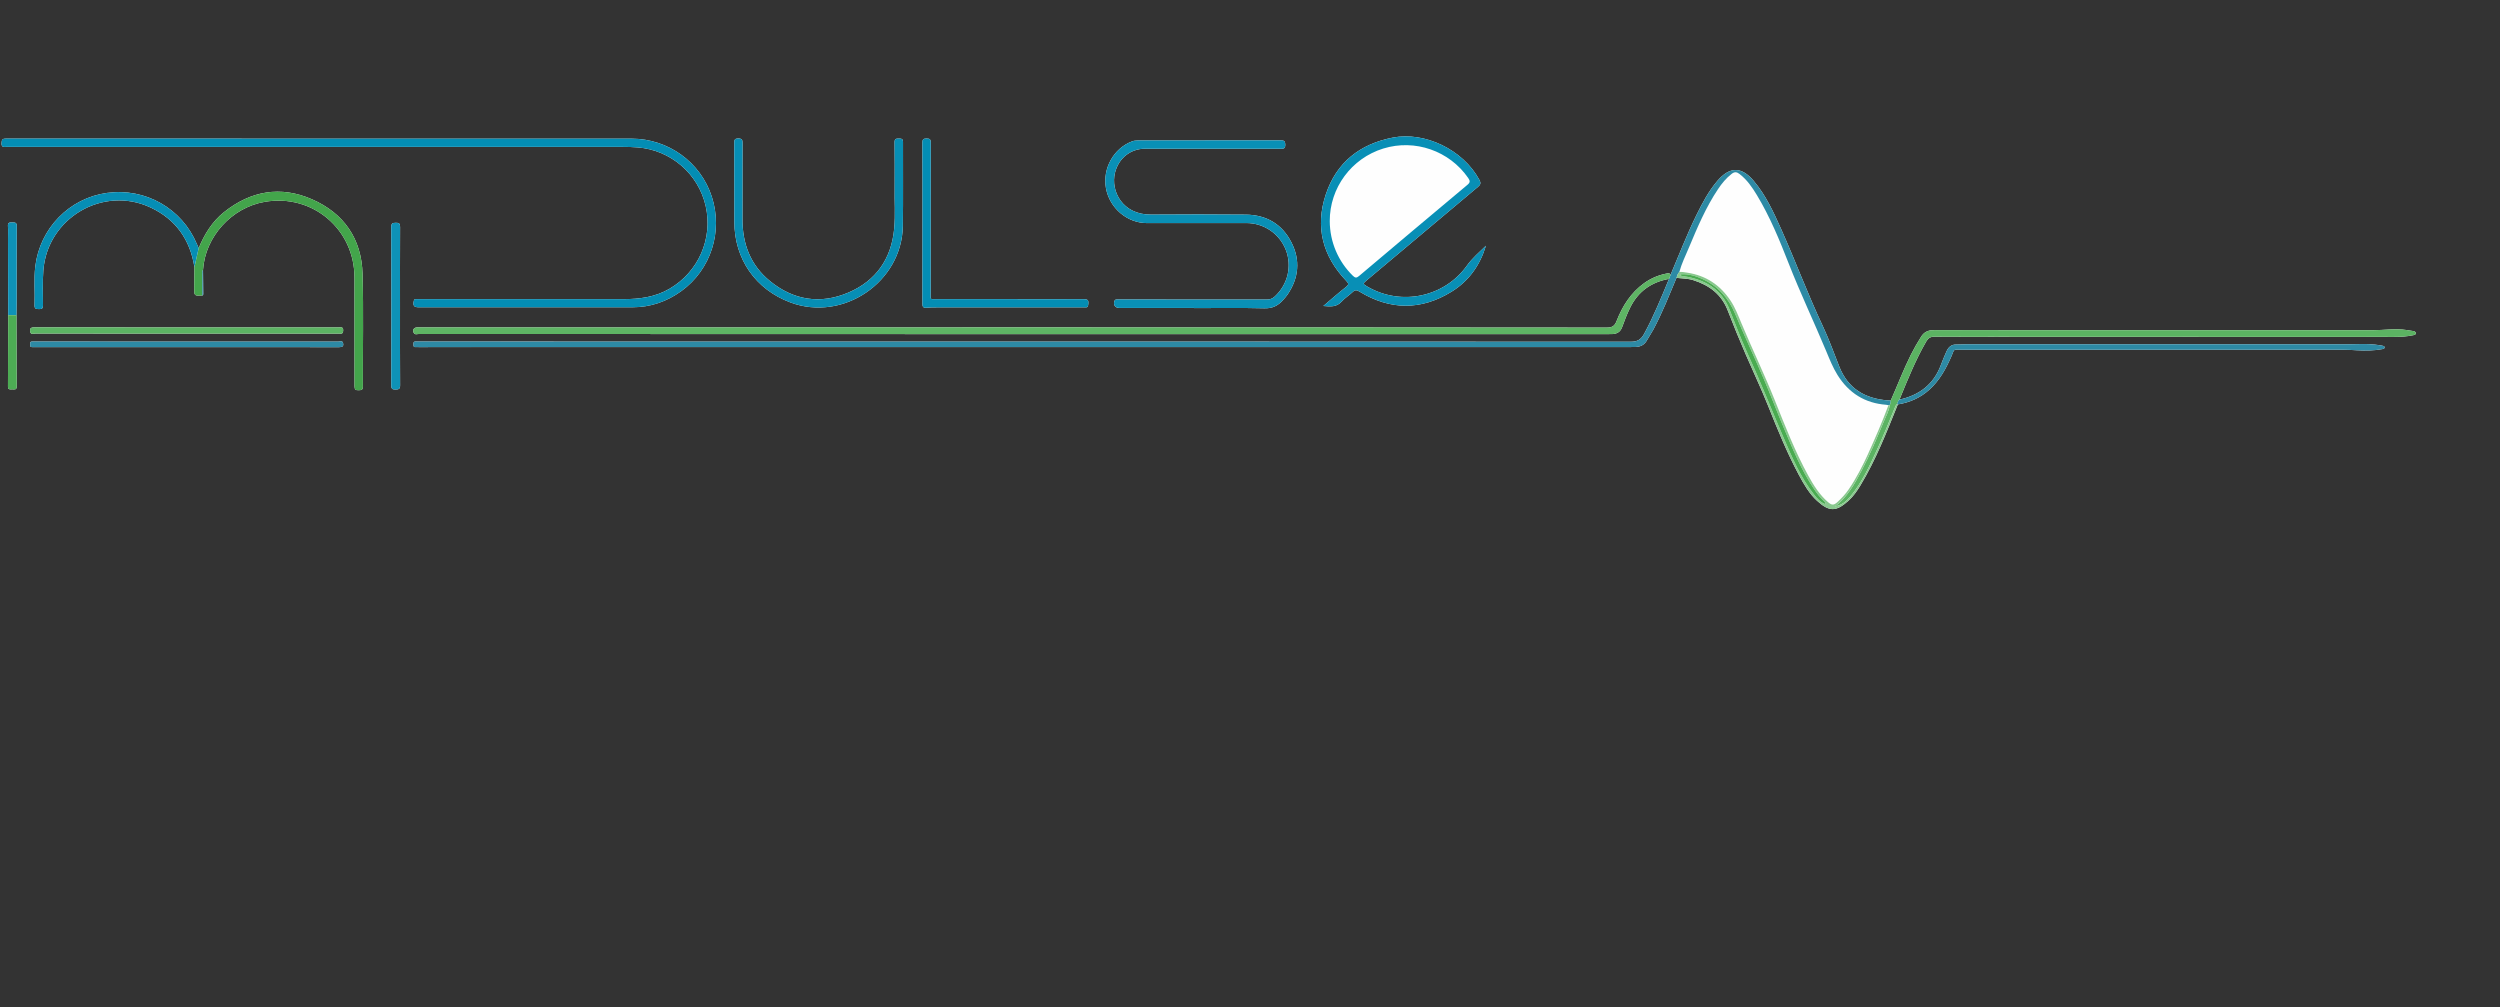 <?xml version="1.0" encoding="utf-8"?>
<!-- Generator: Adobe Illustrator 16.0.0, SVG Export Plug-In . SVG Version: 6.00 Build 0)  -->
<!DOCTYPE svg PUBLIC "-//W3C//DTD SVG 1.1//EN" "http://www.w3.org/Graphics/SVG/1.1/DTD/svg11.dtd">
<svg version="1.1" id="Background__x2B__BLUE__x2B__I_impulse__x2B__Pulse_Text__x2B__u_impulse__x2B__GREEN_xA0_Image_1_"
	 xmlns="http://www.w3.org/2000/svg" xmlns:xlink="http://www.w3.org/1999/xlink" x="0px" y="0px" width="1919.283px"
	 height="773.323px" viewBox="0 0 1919.283 773.323" enable-background="new 0 0 1919.283 773.323" xml:space="preserve">
<rect x="0" y="0" width="1919.283" height="773.323" fill="#333333" stroke="none"/>
<g>
	<path fill="#FEFEFE" d="M6.299,242.006c-0.05,18.23-0.069,36.461-0.186,54.69c-0.017,2.627,1.647,2.267,3.195,2.207
		c1.549-0.06,3.562,0.729,3.542-2.209c-0.114-18.229-0.144-36.457-0.202-54.687c0.056-3.871,0.156-7.742,0.159-11.612
		c0.017-18.922-0.07-37.845,0.085-56.767c0.025-3.119-1.598-2.75-3.581-2.848c-2.146-0.106-3.407,0.175-3.213,2.848
		c0.239,3.288,0.05,6.608,0.058,9.914C6.202,203.028,6.251,222.517,6.299,242.006z M1456.99,310.467
		c9.088-1.474,17.205-5.015,24.111-11.207c7.876-7.06,12.795-16.062,16.971-25.57c2.69-6.128,0.813-5.17,7.748-5.172
		c97.863-0.034,195.728-0.027,293.59-0.006c3.303,0,6.608,0.21,9.908,0.4c6.501,0.375,12.98,0.318,19.409-0.86
		c0.875-0.16,2.01-0.296,1.959-1.464c-0.041-0.936-1.12-1.061-1.851-1.202c-1.787-0.345-3.597-0.574-5.402-0.805
		c-6.474-0.826-12.969-0.289-19.456-0.289c-98.319,0.008-196.64,0.004-294.959,0.015c-2.391,0-4.787,0.281-7.174,0.205
		c-3.934-0.125-6.102,2.149-7.539,5.355c-1.532,3.42-2.981,6.883-4.293,10.393c-5.565,14.889-16.593,23.183-31.777,26.521
		c6.242-15.178,12.325-30.424,20.587-44.678c1.471-2.536,3.231-3.66,6.282-3.632c15.622,0.143,31.245,0.061,46.867,0.067
		c102.061,0.037,204.121,0.078,306.181,0.11c4.788,0.002,9.56-0.284,14.259-1.272c0.939-0.197,2.312-0.281,2.216-1.642
		c-0.084-1.189-1.279-1.465-2.316-1.634c-1.569-0.255-3.144-0.48-4.717-0.723c-8.652-1.334-17.294,0.132-25.942,0.128
		c-111.298-0.056-222.596-0.037-333.894-0.037c-1.253,0-2.509-0.005-3.763,0.006c-3.936,0.037-6.969,1.601-9.117,5.012
		c-2.858,4.539-5.519,9.178-7.925,13.97c-5.732,11.419-10.196,23.396-15.414,35.041c-0.684-0.03-1.366-0.041-2.048-0.091
		c-17.559-1.322-30.717-8.951-37.439-25.955c-4.13-10.449-7.938-21.061-12.713-31.211c-11.518-24.476-20.946-49.833-31.995-74.496
		c-5.811-12.972-11.719-25.934-21.044-36.915c-9.401-11.07-18.354-11.053-27.788-0.037c-6.801,7.941-11.613,17.1-16.179,26.401
		c-7.368,15.007-13.365,30.61-19.899,45.979c-0.455-1.767-1.679-1.432-2.981-1.176c-6.246,1.228-11.998,3.641-17.157,7.341
		c-10.267,7.364-16.74,17.613-21.229,29.14c-1.477,3.792-3.364,5.022-7.448,5.018c-136.76-0.144-273.519-0.168-410.279-0.178
		c-162.879-0.011-325.759,0.009-488.639,0.014c-4.791,0-9.581-0.022-14.372,0.008c-2.596,0.016-3.893,1.995-2.706,4.169
		c0.948,1.737,2.679,0.881,4.023,0.882c167.784,0.073,335.567,0.118,503.352,0.132c136.189,0.013,272.379-0.014,408.568-0.025
		c1.369,0,2.74,0.038,4.106-0.021c3.745-0.164,6.373-1.648,7.72-5.494c1.731-4.941,3.692-9.833,5.971-14.544
		c6.089-12.594,16.271-19.874,29.969-22.353c-5.928,14.278-11.702,28.611-19.133,42.231c-2.436,4.465-5.204,6.049-10.35,6.046
		c-235.386-0.139-470.772-0.118-706.158-0.122c-74.585-0.001-149.169-0.021-223.755-0.032c-1.026,0-2.053,0.021-3.079,0.009
		c-1.592-0.018-1.406,1.121-1.411,2.139c-0.005,1.043-0.114,2.147,1.463,2.111c1.026-0.022,2.054,0.006,3.08,0.006
		c66.259-0.012,132.519-0.034,198.778-0.035c243.371-0.004,486.741-0.002,730.11-0.004c1.596,0,3.195,0.028,4.788-0.049
		c3.761-0.182,6.771-1.604,8.679-5.074c1.533-2.79,3.387-5.403,4.894-8.205c6.903-12.83,12.192-26.389,17.831-39.784
		c4.279,0.521,8.624,0.411,12.817,1.731c12.36,3.893,21.774,10.923,26.594,23.477c4.324,11.258,8.936,22.412,13.708,33.488
		c5.674,13.17,11.841,26.124,17.175,39.449c7.234,18.078,14.542,36.137,23.767,53.329c3.829,7.137,7.885,14.228,13.912,19.723
		c9.278,8.461,14.55,8.409,23.956-0.016c3.736-3.346,6.627-7.497,9.227-11.792C1440.139,353.043,1448.397,331.678,1456.99,310.467z
		 M155.286,226.86c0.771-0.109,0.767-0.709,0.762-1.265c-0.054-6.131-0.12-12.261-0.181-18.392
		c1.684-25.526,21.97-47.883,47.419-52.259c36.72-6.314,68.958,21.087,68.852,58.373c-0.078,27.697,0.104,55.396,0.042,83.095
		c-0.006,2.633,0.75,3.258,3.248,3.176c2.167-0.071,3.178-0.293,3.17-2.9c-0.101-28.836,0.562-57.688-0.254-86.501
		c-0.76-26.833-14.274-46.433-38.786-57.174c-24.172-10.592-47.035-6.55-67.602,9.873c-9.124,7.285-15.007,16.995-19.441,27.651
		c-0.449-1.046-0.905-2.09-1.346-3.14c-11.491-27.392-39.561-43.37-69.04-39.298c-28.837,3.983-51.538,27.172-55.044,56.442
		c-1.183,9.875-0.14,19.829-0.56,29.734c-0.123,2.913,1.172,2.975,3.393,3.025c2.284,0.052,3.102-0.467,3.091-2.949
		c-0.038-8.89-0.4-17.791,0.276-26.672c3.072-40.335,45.916-65.558,82.438-48.313c19.278,9.102,30.208,24.693,33.532,45.686
		c-0.053,5.346-0.128,10.692-0.151,16.037C149.078,227.153,149.099,227.153,155.286,226.86z M246.973,112.757
		c77.091,0,154.183-0.006,231.275,0.016c3.755,0.001,7.521,0.095,11.264,0.389c25.476,2.007,46.634,20.28,52.252,45.046
		c5.666,24.974-5.613,50.605-27.807,63.503c-11.048,6.422-23.066,7.964-35.56,7.944c-52.117-0.079-104.233-0.033-156.35-0.033
		c-0.913,0-1.825,0.013-2.737,0.002c-0.909-0.011-1.388,0.298-1.605,1.31c-0.813,3.764,0.051,4.966,3.781,4.966
		c54.625,0,109.251,0,163.877,0c13.926,0,26.487-4.303,37.684-12.417c22.736-16.478,32.102-45.669,23.434-72.443
		c-8.601-26.563-33.512-44.584-61.696-44.587c-84.391-0.011-168.78-0.012-253.172-0.013c-75.608,0-151.217,0.022-226.826-0.056
		c-2.83-0.003-3.508,0.704-3.607,3.532c-0.123,3.52,1.976,2.833,3.912,2.833C85.719,112.758,166.346,112.757,246.973,112.757z
		 M916.63,236.38c0,0.049,0,0.099,0,0.148c18.017,0,36.041-0.303,54.045,0.167c6.178,0.16,10.475-2.027,14.267-6.293
		c1.21-1.362,2.476-2.702,3.496-4.201c8.688-12.79,10.011-26.379,2.998-40.13c-7.15-14.018-19.241-21.111-34.897-21.286
		c-24.287-0.271-48.581-0.203-72.871-0.033c-22.018,0.154-31.12-18.126-27.681-32.095c2.711-11.02,11.785-18.49,23.044-18.49
		c34.668,0,69.335-0.014,104.003,0.032c2.302,0.003,3.761,0.002,3.681-3.137c-0.072-2.827-0.996-3.31-3.546-3.303
		c-36.605,0.094-73.213,0.094-109.818,0.097c-1.502,0-2.929,0.175-4.343,0.715c-14.093,5.381-22.685,20.824-19.958,35.917
		c2.763,15.285,16.35,26.801,31.5,26.781c25.424-0.035,50.848-0.024,76.273-0.03c13.474-0.003,25.439,8.143,30.315,20.632
		c4.868,12.465,1.508,26.508-8.413,35.703c-1.79,1.659-3.606,2.394-6.08,2.389c-37.519-0.071-75.039-0.049-112.558-0.049
		c-0.912,0-1.825-0.015-2.737,0.009c-0.679,0.018-1.291,0.056-1.644,0.875c-1.292,2.987,0.275,5.58,3.448,5.581
		C878.313,236.382,897.472,236.38,916.63,236.38z M1140.75,188.651c-5.057,4.966-10.431,9.462-14.596,15.29
		c-17.322,24.238-50.496,31.156-76.252,16.191c-3.846-2.236-3.854-2.245-0.317-5.219c28.36-23.849,56.71-47.711,85.122-71.5
		c2.039-1.706,2.3-2.962,0.997-5.372c-12.627-23.35-42.137-37.151-66.401-32.414c-25.458,4.97-43.315,19.134-51.496,43.704
		c-8.282,24.874-2.434,47.228,15.647,66.227c1.926,2.023,2.239,2.915-0.165,4.798c-5.778,4.53-11.274,9.421-17.348,14.558
		c5.564,0.518,10.199,0.896,14.036-3.38c2.49-2.773,5.813-4.778,8.524-7.375c1.834-1.758,3.118-1.564,5.204-0.292
		c23.512,14.35,47.232,14.541,70.684,0.073C1127.684,215.739,1136.258,203.626,1140.75,188.651z M686.853,145.212
		c-0.223,8.674,0.636,19.533-0.375,30.326c-2.166,23.108-13.892,39.994-35.138,49.074c-21.514,9.195-42.096,5.963-60.277-8.877
		c-14.854-12.126-21.052-28.474-21.063-47.381c-0.01-19.497-0.043-38.994,0.05-58.49c0.012-2.528-0.417-3.543-3.285-3.538
		c-2.802,0.005-3.059,1.08-3.05,3.405c0.078,20.181,0.041,40.362,0.044,60.543c0.006,28.604,16.291,51.979,43.163,61.966
		c40.325,14.986,85.507-15.663,86.203-58.703c0.347-21.43,0.019-42.87,0.138-64.304c0.016-2.681-1.111-2.859-3.23-2.844
		c-2.069,0.015-3.292,0.069-3.25,2.809C686.949,120.481,686.853,131.771,686.853,145.212z M708.2,171.526
		c0,20.526,0.035,41.052-0.047,61.578c-0.009,2.317,0.53,3.35,3.004,3.132c2.605-0.23,5.233-0.27,7.852-0.27
		c37.402-0.015,74.805-0.011,112.208-0.011c0.799,0,1.597-0.021,2.395,0.003c1.082,0.033,1.565-0.368,1.744-1.542
		c0.616-4.038,0.076-4.74-4.029-4.74c-37.517,0-75.035,0.007-112.55-0.009c-4.959-0.002-4.274,0.566-4.276-4.434
		c-0.018-38.543-0.036-77.087,0.049-115.629c0.005-2.551-0.629-3.258-3.2-3.256c-2.566,0.002-3.222,0.699-3.208,3.257
		C708.248,130.245,708.201,150.886,708.2,171.526z M143.276,251.343c-38.877,0-77.755,0.02-116.632-0.046
		c-2.521-0.005-3.992,0.433-3.475,3.308c0.466,2.583,2.521,1.469,3.849,1.47c77.527,0.056,155.053,0.049,232.581,0.049
		c0.457,0,0.918-0.05,1.368,0.007c2.006,0.254,2.498-0.731,2.515-2.583c0.026-2.923-2.026-2.186-3.573-2.186
		C221.032,251.338,182.154,251.343,143.276,251.343z M142.95,266.479c6.499,0,12.998,0,19.497,0c32.608,0,65.217-0.03,97.825,0.057
		c2.562,0.007,3.768-0.671,3.085-3.215c-0.578-2.148-2.512-1.055-3.767-1.056c-77.531-0.058-155.062-0.052-232.593-0.051
		c-0.799,0-1.597,0.026-2.395,0.008c-1.583-0.036-1.447,1.08-1.438,2.113c0.01,1.023-0.154,2.161,1.436,2.137
		c0.911-0.015,1.824,0.008,2.736,0.008C65.875,266.479,104.412,266.479,142.95,266.479z M307.099,235.168
		c0-20.303-0.053-40.606,0.064-60.909c0.015-2.638-0.771-3.262-3.273-3.225c-2.471,0.037-3.537,0.37-3.529,3.314
		c0.114,40.492,0.105,80.983,0.012,121.475c-0.007,2.656,0.792,3.23,3.265,3.201c2.458-0.028,3.559-0.356,3.537-3.291
		C307.03,275.547,307.099,255.358,307.099,235.168z"/>
	<path fill="#2D8AA5" d="M1287.072,213.324c-5.639,13.399-10.929,26.958-17.831,39.788c-1.508,2.802-3.362,5.416-4.895,8.205
		c-1.906,3.469-4.917,4.892-8.677,5.074c-1.593,0.077-3.192,0.049-4.79,0.049c-243.37,0.002-486.74,0-730.11,0.004
		c-66.259,0.001-132.518,0.023-198.778,0.035c-1.026,0-2.053-0.028-3.08-0.006c-1.577,0.036-1.469-1.068-1.464-2.111
		c0.004-1.018-0.182-2.156,1.411-2.139c1.026,0.012,2.053-0.009,3.079-0.009c74.585,0.011,149.17,0.03,223.754,0.032
		c235.386,0.004,470.773-0.017,706.159,0.122c5.145,0.003,7.914-1.581,10.35-6.046c7.43-13.62,13.204-27.953,19.129-42.226
		c0.366-0.97,0.735-1.945,1.104-2.92c6.534-15.37,12.532-30.972,19.9-45.979c4.566-9.302,9.378-18.459,16.179-26.402
		c9.433-11.017,18.385-11.033,27.786,0.036c9.326,10.982,15.234,23.944,21.045,36.916c11.049,24.664,20.477,50.02,31.994,74.496
		c4.776,10.151,8.583,20.763,12.713,31.212c6.723,17.004,19.881,24.632,37.44,25.955c0.681,0.05,1.363,0.062,2.046,0.091
		c-0.021,1.174,0.104,2.381-0.753,3.373c-0.334,0.076-0.669,0.148-1.001,0.222c-0.555-0.114-1.104-0.291-1.663-0.332
		c-16.394-1.205-28.762-8.995-37.428-22.852c-3.604-5.762-6.098-12.1-8.686-18.304c-9.396-22.533-19.909-44.581-28.808-67.336
		c-7.027-17.973-14.395-35.852-24.394-52.464c-3.646-6.059-7.637-11.86-13.374-16.258c-2.128-1.632-3.76-1.811-5.974-0.095
		c-4.217,3.265-7.521,7.284-10.447,11.648c-9.423,14.054-15.941,29.57-22.446,45.074c-2.581,6.154-5.572,12.16-7.326,18.644
		C1287.974,210.059,1287.54,211.699,1287.072,213.324z"/>
	<path fill="#5EB564" d="M1282.435,211.175c-0.371,0.975-0.739,1.95-1.105,2.92c-13.694,2.474-23.877,9.753-29.965,22.347
		c-2.279,4.711-4.24,9.604-5.971,14.544c-1.349,3.845-3.975,5.33-7.721,5.494c-1.366,0.06-2.737,0.021-4.106,0.021
		c-136.189,0.011-272.378,0.038-408.568,0.025c-167.784-0.014-335.567-0.059-503.352-0.132c-1.344-0.001-3.075,0.854-4.023-0.882
		c-1.186-2.175,0.11-4.153,2.706-4.169c4.791-0.03,9.582-0.008,14.372-0.008c162.88-0.006,325.76-0.025,488.639-0.014
		c136.761,0.01,273.519,0.034,410.279,0.178c4.083,0.005,5.971-1.226,7.448-5.018c4.488-11.527,10.96-21.776,21.229-29.14
		c5.158-3.7,10.911-6.113,17.157-7.341C1280.756,209.744,1281.98,209.408,1282.435,211.175z"/>
	<path fill="#038DB4" d="M246.973,112.757c-80.627,0-161.254,0.001-241.881-0.006c-1.936,0-4.034,0.687-3.912-2.833
		c0.099-2.829,0.777-3.536,3.607-3.533c75.609,0.079,151.218,0.056,226.826,0.056c84.392,0,168.781,0.001,253.172,0.013
		c28.184,0.003,53.095,18.024,61.696,44.587c8.668,26.774-0.698,55.965-23.434,72.443c-11.197,8.115-23.758,12.417-37.684,12.417
		c-54.626-0.001-109.251,0-163.877-0.001c-3.73,0-4.595-1.202-3.781-4.965c0.218-1.013,0.697-1.321,1.605-1.31
		c0.913,0.011,1.825-0.002,2.737-0.002c52.117-0.001,104.233-0.046,156.35,0.033c12.494,0.019,24.512-1.522,35.56-7.944
		c22.193-12.899,33.473-38.53,27.807-63.503c-5.619-24.767-26.776-43.04-52.252-45.046c-3.743-0.295-7.509-0.388-11.264-0.39
		C401.156,112.751,324.064,112.757,246.973,112.757z"/>
	<path fill="#0990B6" d="M916.63,236.38c-19.158,0-38.316,0.002-57.475-0.001c-3.173-0.001-4.741-2.593-3.448-5.581
		c0.354-0.818,0.965-0.857,1.644-0.875c0.913-0.023,1.825-0.009,2.737-0.009c37.52,0,75.039-0.021,112.558,0.049
		c2.475,0.005,4.291-0.73,6.082-2.389c9.919-9.195,13.281-23.238,8.413-35.703c-4.877-12.489-16.843-20.635-30.316-20.632
		c-25.424,0.005-50.85-0.005-76.273,0.03c-15.149,0.02-28.736-11.496-31.5-26.781c-2.728-15.093,5.864-30.536,19.958-35.917
		c1.414-0.54,2.84-0.714,4.343-0.715c36.606-0.003,73.213-0.003,109.818-0.097c2.552-0.007,3.474,0.476,3.548,3.303
		c0.08,3.139-1.381,3.14-3.683,3.137c-34.667-0.045-69.335-0.032-104.003-0.032c-11.26,0-20.333,7.471-23.044,18.49
		c-3.438,13.969,5.664,32.249,27.682,32.095c24.289-0.17,48.583-0.238,72.87,0.033c15.657,0.175,27.748,7.268,34.898,21.286
		c7.013,13.751,5.688,27.34-3,40.13c-1.019,1.499-2.286,2.838-3.496,4.201c-3.791,4.266-8.088,6.453-14.266,6.293
		c-18.005-0.471-36.029-0.167-54.046-0.167C916.63,236.479,916.63,236.429,916.63,236.38z"/>
	<path fill="#088FB6" d="M1140.75,188.651c-4.491,14.975-13.066,27.087-26.361,35.288c-23.452,14.467-47.172,14.277-70.684-0.073
		c-2.085-1.272-3.371-1.467-5.204,0.292c-2.711,2.598-6.034,4.603-8.524,7.375c-3.836,4.277-8.472,3.898-14.036,3.38
		c6.074-5.137,11.569-10.028,17.348-14.558c2.403-1.884,2.092-2.775,0.165-4.798c-18.081-18.999-23.929-41.353-15.647-66.227
		c8.181-24.569,26.038-38.733,51.496-43.704c24.264-4.737,53.773,9.065,66.401,32.414c1.303,2.41,1.04,3.666-0.997,5.372
		c-28.412,23.789-56.762,47.651-85.122,71.5c-3.537,2.974-3.529,2.983,0.317,5.219c25.756,14.966,58.93,8.048,76.252-16.191
		C1130.318,198.114,1135.693,193.617,1140.75,188.651z M1020.873,169.748c0.054,15.989,6.501,31.029,17.767,41.983
		c1.799,1.75,2.846,1.734,4.734,0.137c27.675-23.392,55.399-46.727,83.192-69.98c2.183-1.826,2.135-3.018,0.605-5.228
		c-14.453-20.897-40.897-30.136-65.192-22.641C1037.509,121.57,1020.785,144.241,1020.873,169.748z"/>
	<path fill="#5BB362" d="M1450.786,310.871c0.857-0.989,0.731-2.197,0.753-3.371c5.22-11.646,9.684-23.622,15.417-35.041
		c2.406-4.792,5.064-9.431,7.924-13.969c2.149-3.412,5.182-4.976,9.117-5.013c1.255-0.011,2.509-0.006,3.764-0.006
		c111.297,0,222.596-0.02,333.893,0.037c8.647,0.005,17.291-1.463,25.942-0.128c1.572,0.242,3.146,0.467,4.718,0.723
		c1.037,0.169,2.23,0.444,2.316,1.635c0.096,1.361-1.277,1.444-2.218,1.641c-4.697,0.988-9.469,1.274-14.257,1.272
		c-102.062-0.032-204.122-0.073-306.182-0.109c-15.623-0.006-31.246,0.075-46.867-0.066c-3.052-0.028-4.811,1.095-6.282,3.631
		c-8.262,14.253-14.345,29.5-20.587,44.677c-1.274,0.85-1.254,2.398-1.924,3.576c-0.896,0.634-1.219,1.642-1.596,2.58
		c-4.284,10.67-8.633,21.311-13.42,31.767c-5.879,12.839-11.763,25.682-20.901,36.656c-3.049,3.661-6.65,6.543-11.574,7.415
		c9.374-7.153,14.88-17.088,20.194-27.181c6.536-12.412,11.931-25.343,17.288-38.283
		C1447.983,319.254,1450.231,315.353,1450.786,310.871z"/>
	<path fill="#068EB5" d="M686.853,145.212c0-13.44,0.098-24.729-0.069-36.015c-0.042-2.74,1.181-2.794,3.25-2.81
		c2.119-0.015,3.246,0.163,3.23,2.845c-0.119,21.434,0.208,42.874-0.138,64.304c-0.696,43.04-45.878,73.689-86.203,58.704
		c-26.873-9.988-43.158-33.362-43.163-61.966c-0.003-20.182,0.033-40.363-0.044-60.543c-0.009-2.325,0.248-3.4,3.05-3.405
		c2.867-0.006,3.297,1.01,3.285,3.537c-0.094,19.497-0.06,38.994-0.05,58.491c0.01,18.908,6.208,35.255,21.063,47.381
		c18.181,14.841,38.764,18.072,60.276,8.877c21.246-9.08,32.973-25.966,35.139-49.074
		C687.489,164.745,686.63,153.886,686.853,145.212z"/>
	<path fill="#43A54B" d="M152.516,190.537c4.434-10.657,10.317-20.366,19.441-27.651c20.566-16.422,43.429-20.465,67.602-9.873
		c24.511,10.741,38.026,30.34,38.786,57.174c0.816,28.813,0.154,57.666,0.254,86.501c0.008,2.607-1.003,2.829-3.17,2.9
		c-2.499,0.082-3.254-0.543-3.248-3.176c0.062-27.699-0.12-55.397-0.042-83.095c0.104-37.285-32.133-64.687-68.852-58.373
		c-25.45,4.376-45.736,26.732-47.419,52.257c-0.858,0.978-0.521,2.17-0.531,3.272c-0.046,5.461-0.039,10.923-0.049,16.385
		c-6.188,0.293-6.208,0.293-6.182-5.77c0.023-5.346,0.099-10.691,0.151-16.038C150.342,200.213,151.429,195.375,152.516,190.537z"/>
	<path fill="#2D8AA5" d="M1456.313,310.358c0.67-1.178,0.649-2.726,1.924-3.576c15.184-3.337,26.211-11.631,31.777-26.52
		c1.312-3.509,2.76-6.973,4.292-10.393c1.438-3.207,3.606-5.48,7.54-5.355c2.387,0.076,4.782-0.204,7.174-0.204
		c98.32-0.012,196.639-0.008,294.958-0.016c6.488,0,12.982-0.537,19.456,0.289c1.806,0.231,3.616,0.46,5.403,0.805
		c0.729,0.141,1.811,0.266,1.85,1.203c0.051,1.167-1.084,1.303-1.958,1.463c-6.43,1.179-12.907,1.235-19.408,0.86
		c-3.301-0.19-6.606-0.4-9.91-0.401c-97.861-0.021-195.727-0.027-293.59,0.006c-6.933,0.002-5.058-0.956-7.748,5.172
		c-4.175,9.509-9.095,18.511-16.971,25.57c-6.906,6.191-15.023,9.732-24.111,11.207
		C1456.764,310.431,1456.538,310.395,1456.313,310.358z"/>
	<path fill="#038DB4" d="M708.2,171.526c0-20.641,0.047-41.28-0.06-61.92c-0.014-2.559,0.642-3.255,3.208-3.257
		c2.57-0.001,3.205,0.706,3.199,3.257c-0.085,38.542-0.068,77.086-0.049,115.629c0.002,5-0.683,4.432,4.276,4.434
		c37.516,0.016,75.033,0.009,112.55,0.01c4.105,0,4.645,0.702,4.029,4.74c-0.178,1.173-0.662,1.574-1.744,1.542
		c-0.797-0.024-1.596-0.003-2.395-0.003c-37.403,0-74.806-0.004-112.208,0.011c-2.619,0.001-5.247,0.04-7.852,0.27
		c-2.473,0.218-3.012-0.815-3.003-3.132C708.234,212.578,708.2,192.052,708.2,171.526z"/>
	<path fill="#068EB5" d="M152.516,190.537c-1.087,4.839-2.174,9.676-3.26,14.515c-3.324-20.992-14.254-36.584-33.532-45.686
		c-36.522-17.245-79.366,7.978-82.438,48.313c-0.677,8.883-0.314,17.782-0.276,26.671c0.011,2.483-0.807,3.002-3.091,2.95
		c-2.221-0.05-3.516-0.113-3.393-3.025c0.42-9.905-0.623-19.859,0.56-29.734c3.507-29.271,26.208-52.459,55.044-56.442
		c29.479-4.072,57.548,11.906,69.04,39.298C151.61,188.446,152.066,189.49,152.516,190.537z"/>
	<path fill="#5CB463" d="M143.276,251.343c38.878,0,77.755-0.005,116.632,0.018c1.546,0.001,3.6-0.736,3.573,2.187
		c-0.017,1.852-0.509,2.837-2.515,2.583c-0.449-0.057-0.912-0.007-1.368-0.007c-77.527,0-155.053,0.006-232.581-0.049
		c-1.327-0.001-3.384,1.113-3.849-1.47c-0.518-2.875,0.953-3.313,3.475-3.308C65.521,251.362,104.399,251.343,143.276,251.343z"/>
	<path fill="#2D8AA5" d="M142.95,266.479c-38.538,0-77.076,0-115.613-0.001c-0.912,0-1.824-0.022-2.736-0.008
		c-1.59,0.025-1.425-1.113-1.436-2.137c-0.01-1.032-0.145-2.148,1.437-2.112c0.798,0.019,1.596-0.008,2.395-0.008
		c77.531,0,155.063-0.006,232.593,0.051c1.256,0.001,3.19-1.093,3.768,1.056c0.682,2.544-0.524,3.222-3.086,3.215
		c-32.607-0.087-65.216-0.057-97.825-0.057C155.948,266.479,149.449,266.479,142.95,266.479z"/>
	<path fill="#89C88E" d="M1456.313,310.358c0.225,0.036,0.45,0.073,0.677,0.109c-8.593,21.211-16.852,42.576-28.764,62.25
		c-2.6,4.294-5.491,8.446-9.228,11.791c-9.406,8.426-14.677,8.478-23.955,0.016c-6.027-5.495-10.083-12.586-13.912-19.723
		c-9.224-17.192-16.533-35.25-23.767-53.328c-5.333-13.326-11.501-26.279-17.175-39.449c-4.772-11.076-9.383-22.23-13.706-33.488
		c-4.82-12.553-14.237-19.584-26.596-23.476c-4.193-1.321-8.537-1.212-12.815-1.733c0.468-1.628,0.901-3.268,2.169-4.509
		c2.069-0.245,4.081,0.221,6.102,0.524c14.361,2.158,25.348,9.552,33.296,21.587c3.536,5.354,5.803,11.349,8.255,17.216
		c8.259,19.752,17.578,39.039,25.543,58.919c7.919,19.767,15.62,39.643,25.93,58.348c4.025,7.302,8.449,14.33,14.819,19.901
		c3.108,2.718,4.592,2.773,7.645-0.053c3.091-2.865,5.946-5.919,8.353-9.443c5.939-8.691,10.714-17.993,15.036-27.555
		c5.534-12.244,10.901-24.558,15.564-37.167c0.333-0.074,0.667-0.146,1.002-0.222c-0.557,4.479-2.804,8.381-4.483,12.44
		c-5.357,12.939-10.752,25.871-17.288,38.283c-5.314,10.092-10.82,20.028-20.194,27.181c4.924-0.872,8.525-3.754,11.574-7.415
		c9.139-10.974,15.022-23.818,20.901-36.656c4.787-10.456,9.136-21.097,13.42-31.767
		C1455.095,312,1455.418,310.992,1456.313,310.358z M1290.401,210.597c-0.055,0.341-0.108,0.682-0.162,1.023
		c1.937,0.338,3.887,0.623,5.81,1.021c14.592,3.023,25.823,10.364,31.619,24.673c4.57,11.285,8.738,22.755,13.833,33.798
		c9.879,21.404,18.467,43.345,27.797,64.976c6.538,15.16,12.988,30.392,23.313,43.521c2.331,2.963,4.78,5.902,8.727,7.479
		c0.103-1.594-0.855-2.164-1.545-2.806c-2.776-2.58-4.967-5.621-7.065-8.739c-9.859-14.648-16.462-30.92-23.287-47.061
		c-5.364-12.679-10.207-25.578-15.638-38.227c-7.089-16.516-14.771-32.779-21.739-49.346c-5.099-12.125-13.071-21.226-25.033-26.694
		C1301.762,211.807,1296.261,210.192,1290.401,210.597z"/>
	<path fill="#0E92B7" d="M307.099,235.168c0,20.188-0.069,40.377,0.076,60.566c0.021,2.934-1.08,3.262-3.538,3.291
		c-2.472,0.029-3.271-0.545-3.265-3.201c0.094-40.491,0.102-80.983-0.011-121.475c-0.008-2.944,1.057-3.277,3.528-3.314
		c2.502-0.038,3.288,0.587,3.273,3.225C307.046,194.562,307.099,214.866,307.099,235.168z"/>
	<path fill="#0E92B7" d="M6.299,242.006c-0.048-19.488-0.097-38.978-0.143-58.466c-0.008-3.306,0.181-6.626-0.058-9.913
		c-0.195-2.672,1.067-2.955,3.213-2.848c1.983,0.098,3.607-0.271,3.582,2.848c-0.156,18.922-0.069,37.845-0.085,56.767
		c-0.003,3.87-0.104,7.741-0.16,11.611C10.532,242.006,8.415,242.006,6.299,242.006z"/>
	<path fill="#4DAC54" d="M6.299,242.006c2.116,0,4.233,0,6.35,0c0.058,18.229,0.088,36.458,0.202,54.688
		c0.019,2.938-1.994,2.15-3.543,2.209c-1.549,0.06-3.212,0.42-3.195-2.207C6.23,278.466,6.249,260.236,6.299,242.006z"/>
	<path fill="#2D8AA5" d="M155.286,226.86c0.011-5.462,0.003-10.924,0.05-16.385c0.01-1.102-0.328-2.295,0.531-3.273
		c0.062,6.131,0.127,12.262,0.181,18.393C156.053,226.15,156.058,226.751,155.286,226.86z"/>
	<path fill="#49AB50" d="M1290.401,210.597c5.86-0.405,11.36,1.21,16.631,3.62c11.961,5.468,19.933,14.569,25.033,26.694
		c6.968,16.567,14.648,32.83,21.739,49.347c5.429,12.648,10.273,25.547,15.636,38.226c6.826,16.141,13.429,32.412,23.289,47.061
		c2.098,3.118,4.289,6.159,7.064,8.738c0.691,0.642,1.648,1.212,1.546,2.806c-3.948-1.576-6.397-4.516-8.727-7.479
		c-10.325-13.129-16.776-28.361-23.313-43.521c-9.329-21.63-17.918-43.571-27.796-64.976c-5.095-11.042-9.264-22.513-13.834-33.798
		c-5.795-14.31-17.025-21.65-31.617-24.673c-1.925-0.399-3.874-0.684-5.811-1.021
		C1290.293,211.28,1290.347,210.938,1290.401,210.597z"/>
</g>
</svg>
